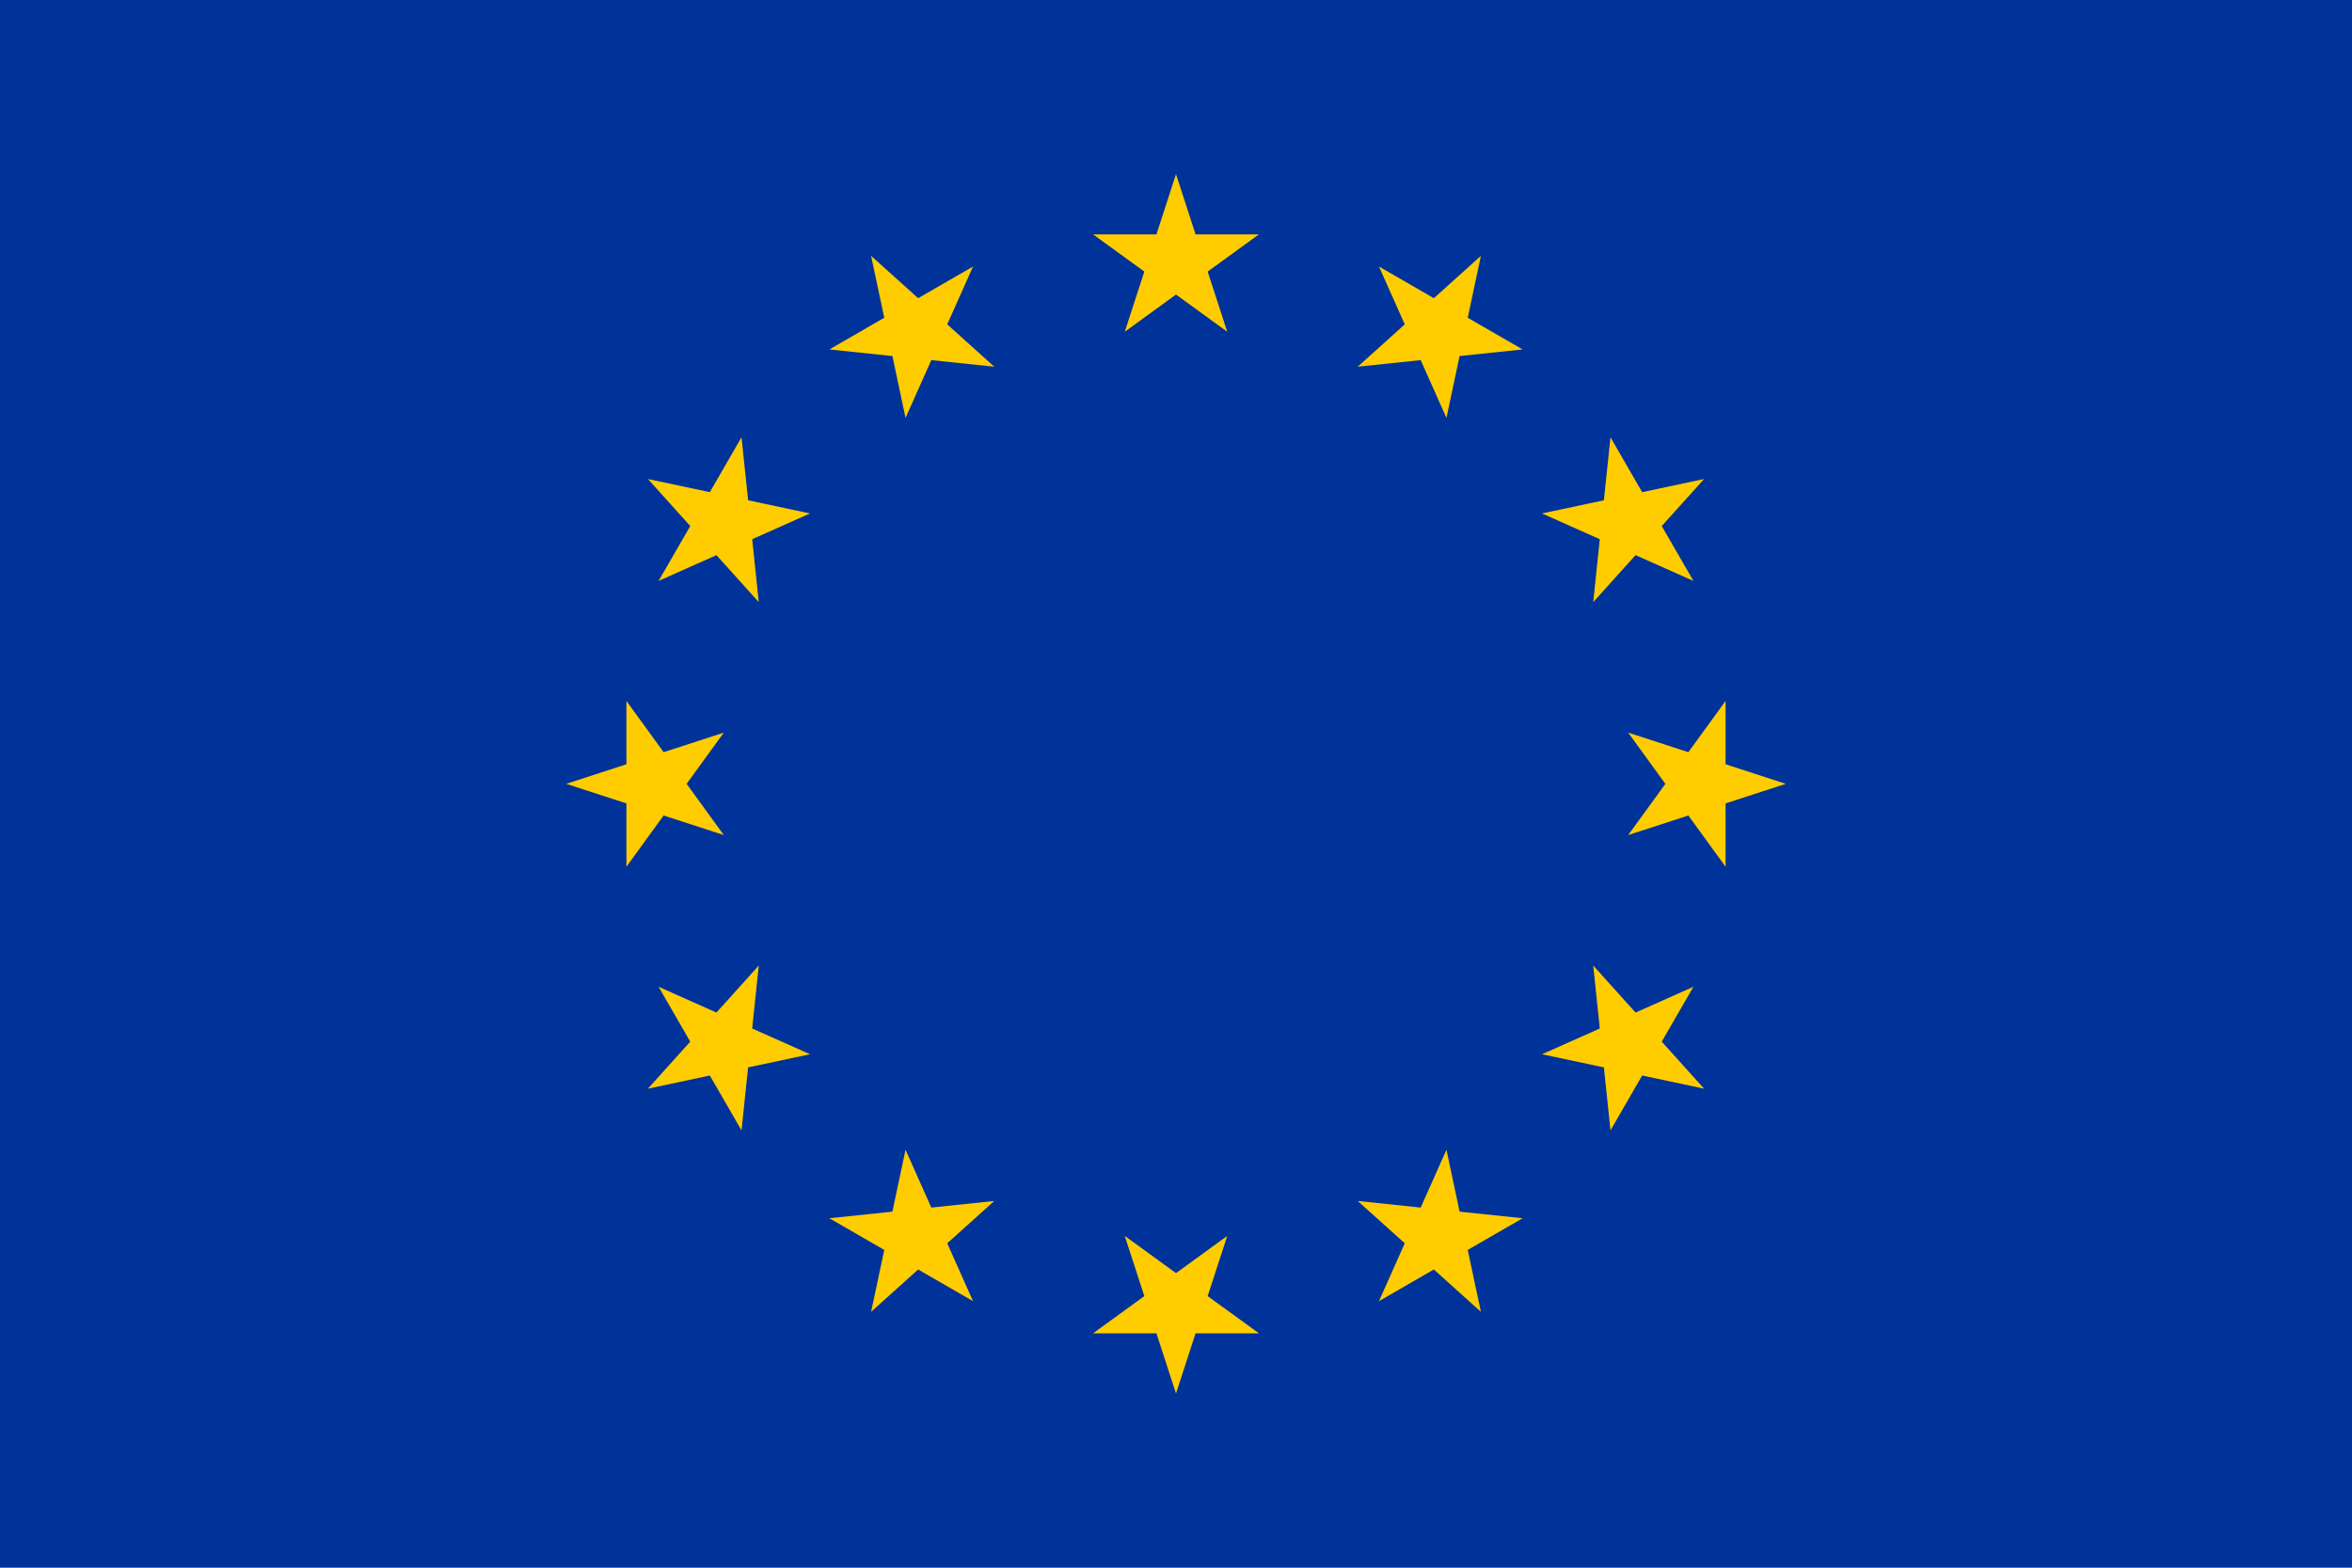 <svg width="2700" height="1800" xmlns="http://www.w3.org/2000/svg" xmlns:xlink="http://www.w3.org/1999/xlink"><defs><path id="a" fill="#fc0" transform="scale(100)" d="M0-1 .588.809-.952-.309H.952L-.588.809z"/></defs><path fill="#039" d="M0 0h2700v1800H0z"/><g transform="translate(1350 900)"><use xlink:href="#a" transform="translate(0 -600)"/><use xlink:href="#a" transform="rotate(30 1119.615 300)"/><use xlink:href="#a" transform="rotate(60 519.615 300)"/><use xlink:href="#a" transform="rotate(90 300 300)"/><use xlink:href="#a" transform="rotate(120 173.205 300)"/><use xlink:href="#a" transform="rotate(150 80.385 300)"/><use xlink:href="#a" transform="rotate(180 0 300)"/><use xlink:href="#a" transform="rotate(-150 -80.385 300)"/><use xlink:href="#a" transform="rotate(-120 -173.205 300)"/><use xlink:href="#a" transform="rotate(-90 -300 300)"/><use xlink:href="#a" transform="rotate(-60 -519.615 300)"/><use xlink:href="#a" transform="rotate(-30 -1119.615 300)"/></g></svg>